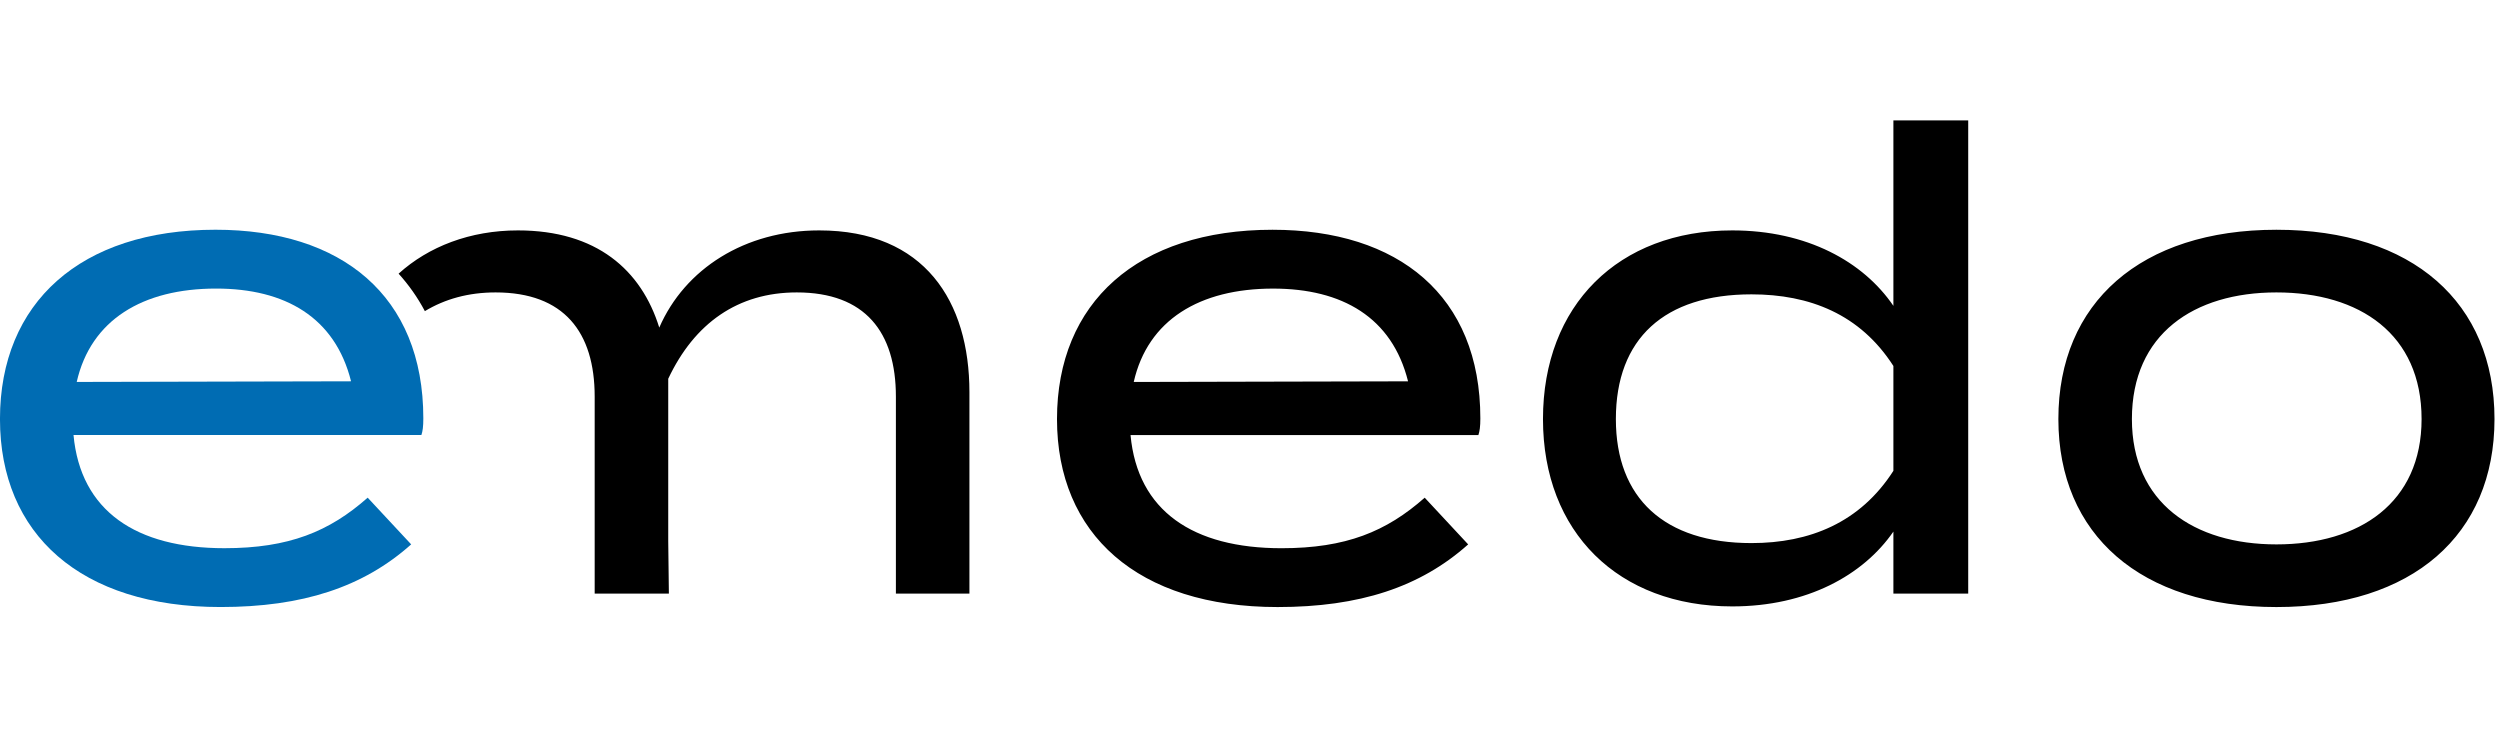 <?xml version="1.0" encoding="UTF-8" standalone="no"?>
<!DOCTYPE svg PUBLIC "-//W3C//DTD SVG 1.1//EN" "http://www.w3.org/Graphics/SVG/1.1/DTD/svg11.dtd">
<svg width="100%" height="100%" viewBox="0 0 218 64" version="1.1" xmlns="http://www.w3.org/2000/svg" xmlns:xlink="http://www.w3.org/1999/xlink" xml:space="preserve" xmlns:serif="http://www.serif.com/" style="fill-rule:evenodd;clip-rule:evenodd;stroke-linejoin:round;stroke-miterlimit:2;">
    <g transform="matrix(1,0,0,1,-2762.74,-709.457)">
        <g transform="matrix(2,0,0,2,2834.17,752.802)">
            <g>
                <path d="M0,-11.627C-3.234,-11.627 -5.855,-9.954 -6.971,-7.389C-7.751,-9.899 -9.703,-11.627 -13.132,-11.627C-15.222,-11.627 -17.03,-10.921 -18.336,-9.741C-17.892,-9.249 -17.507,-8.705 -17.191,-8.107C-16.314,-8.637 -15.29,-8.923 -14.108,-8.923C-11.125,-8.923 -9.787,-7.194 -9.787,-4.378L-9.787,4.209L-6.552,4.209L-6.58,1.923L-6.58,-5.159C-5.437,-7.584 -3.541,-8.923 -0.976,-8.923C2.007,-8.923 3.346,-7.194 3.346,-4.378L3.346,4.209L6.552,4.209L6.552,-4.573C6.552,-8.532 4.6,-11.627 0,-11.627M69.866,-3.402C69.866,-7.11 67.162,-8.923 63.537,-8.923C59.94,-8.923 57.236,-7.11 57.236,-3.402C57.236,0.25 59.94,2.063 63.537,2.063C67.162,2.063 69.866,0.25 69.866,-3.402M54.03,-3.402C54.03,-8.477 57.626,-11.655 63.537,-11.655C69.476,-11.655 73.045,-8.477 73.045,-3.402C73.045,1.644 69.476,4.795 63.537,4.795C57.626,4.795 54.03,1.644 54.03,-3.402M46.837,-1.144L46.837,-5.716C45.387,-7.975 43.185,-8.839 40.648,-8.839C36.855,-8.839 34.737,-6.915 34.737,-3.402C34.737,0.055 36.855,2.006 40.648,2.006C43.185,2.006 45.387,1.115 46.837,-1.144M46.837,-8.337L46.837,-16.422L50.099,-16.422L50.099,4.209L46.837,4.209L46.837,1.505C45.527,3.401 43.073,4.767 39.811,4.767C34.848,4.767 31.559,1.533 31.559,-3.402C31.559,-8.365 34.848,-11.627 39.811,-11.627C43.073,-11.627 45.527,-10.261 46.837,-8.337M13.716,-5.019L25.676,-5.047C24.98,-7.835 22.805,-9.09 19.793,-9.09C16.587,-9.09 14.329,-7.723 13.716,-5.019M20.156,2.23C22.972,2.23 24.728,1.505 26.402,0.027L28.297,2.063C26.207,3.93 23.558,4.795 19.989,4.795C13.883,4.795 10.37,1.616 10.37,-3.402C10.37,-8.477 13.883,-11.655 19.766,-11.655C25.259,-11.655 28.828,-8.783 28.828,-3.43C28.828,-3.068 28.799,-2.872 28.743,-2.705L13.576,-2.705C13.883,0.613 16.309,2.23 20.156,2.23" style="fill-rule:nonzero;"/>
            </g>
        </g>
        <g transform="matrix(2,0,0,2,2769.43,749.118)">
            <g>
                <path d="M0,-3.178L11.961,-3.206C11.264,-5.994 9.089,-7.249 6.078,-7.249C2.872,-7.249 0.614,-5.882 0,-3.178M6.44,4.071C9.256,4.071 11.013,3.346 12.686,1.868L14.582,3.904C12.491,5.771 9.842,6.636 6.274,6.636C0.167,6.636 -3.346,3.458 -3.346,-1.561C-3.346,-6.635 0.167,-9.814 6.05,-9.814C11.543,-9.814 15.112,-6.942 15.112,-1.589C15.112,-1.226 15.084,-1.031 15.028,-0.864L-0.14,-0.864C0.167,2.454 2.593,4.071 6.44,4.071" style="fill:rgb(0,108,179);fill-rule:nonzero;"/>
            </g>
        </g>
    </g>
</svg>
